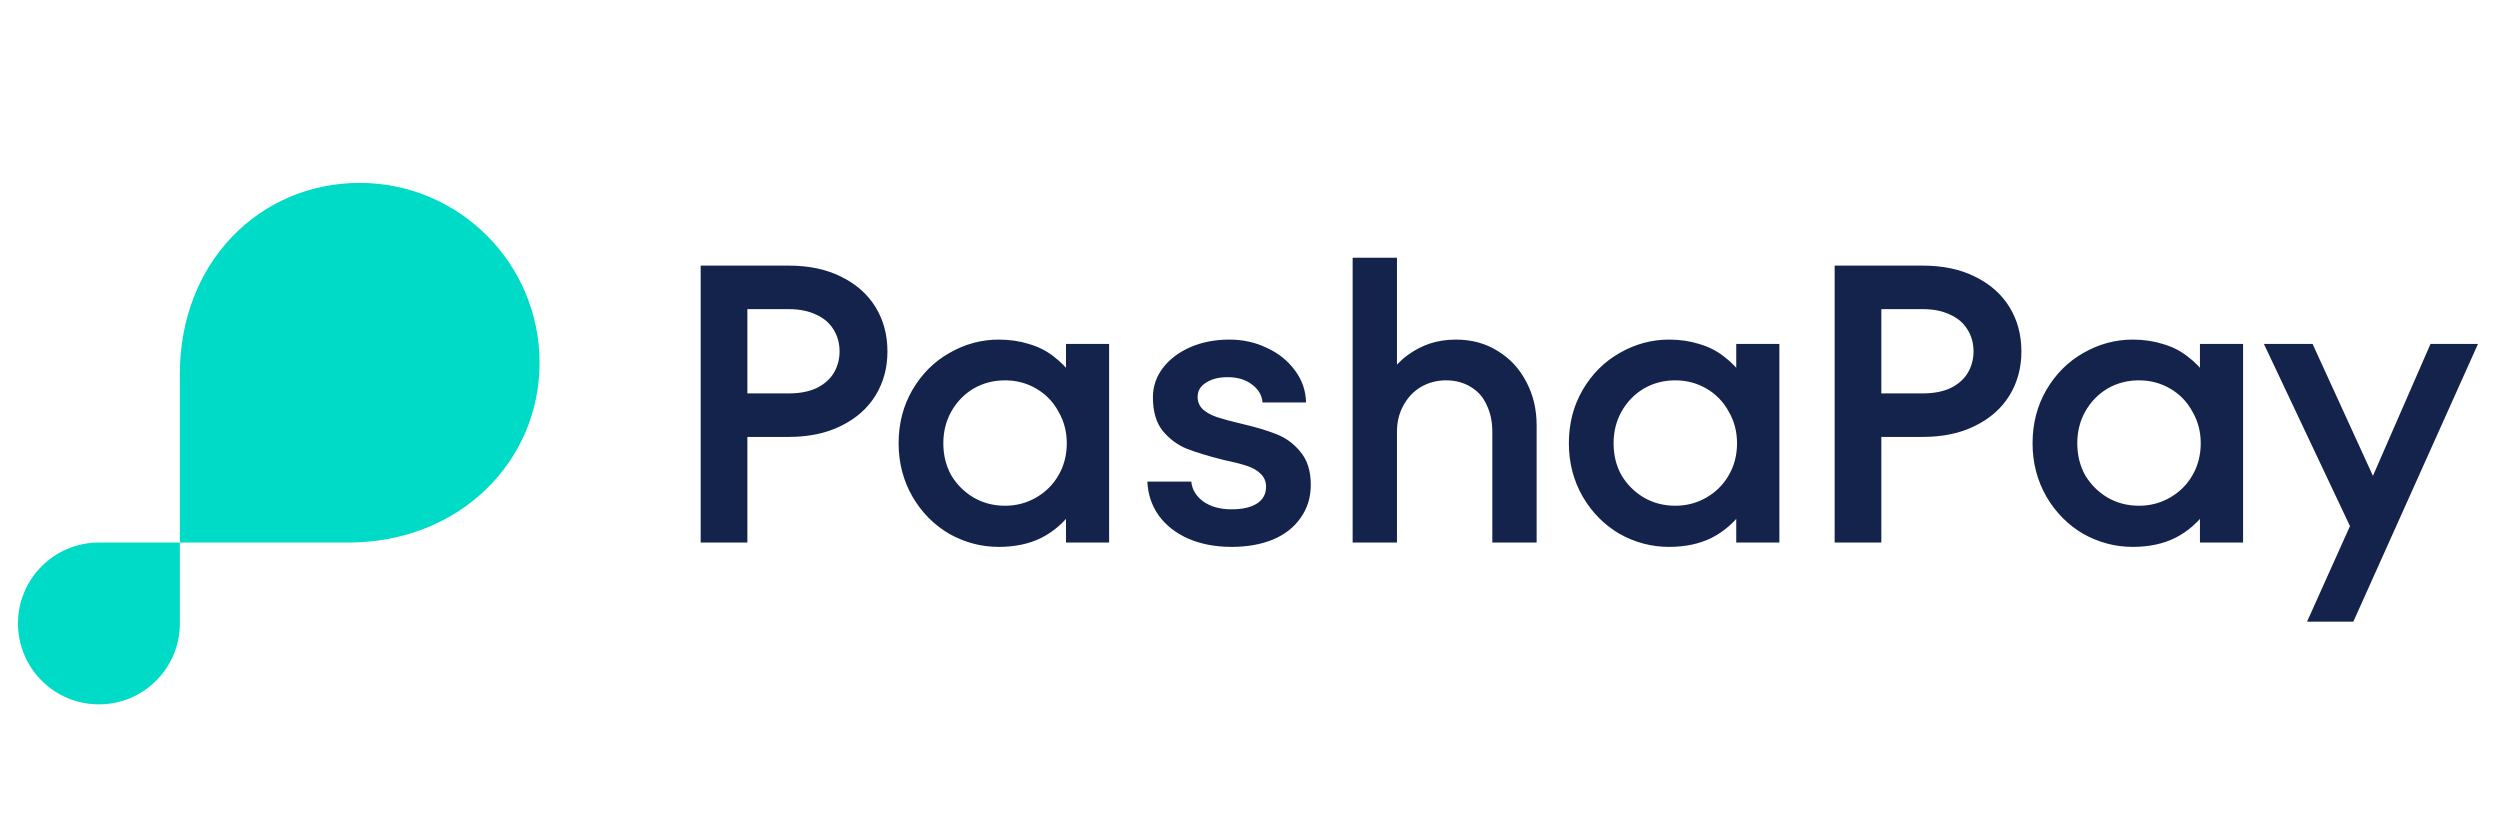 <svg width="789" height="263" viewBox="0 0 789 263" fill="none" xmlns="http://www.w3.org/2000/svg">
<path d="M221.135 171.225V83.83H248.982C255.31 83.83 260.804 84.995 265.466 87.326C270.212 89.656 273.833 92.861 276.331 96.939C278.828 101.018 280.077 105.679 280.077 110.922C280.077 116.083 278.828 120.702 276.331 124.781C273.833 128.859 270.212 132.064 265.466 134.394C260.804 136.725 255.31 137.89 248.982 137.89H231.874V124.157H248.982C252.313 124.157 255.185 123.616 257.599 122.534C260.013 121.368 261.845 119.787 263.094 117.789C264.342 115.708 264.967 113.419 264.967 110.922C264.967 108.342 264.342 106.053 263.094 104.056C261.845 101.975 260.013 100.394 257.599 99.311C255.185 98.146 252.313 97.564 248.982 97.564H235.87V171.225H221.135ZM315.198 172.598C309.703 172.598 304.5 171.225 299.588 168.478C294.76 165.648 290.889 161.736 287.974 156.742C285.061 151.665 283.604 146.047 283.604 139.888C283.604 133.645 285.061 128.027 287.974 123.033C290.889 118.039 294.76 114.169 299.588 111.422C304.5 108.592 309.703 107.177 315.198 107.177C318.611 107.177 321.775 107.635 324.688 108.55C327.603 109.383 330.183 110.673 332.431 112.421C334.762 114.169 336.844 116.291 338.675 118.788L336.427 121.285V108.55H350.039V171.225H336.427V158.365L338.675 160.987C335.927 164.816 332.598 167.729 328.685 169.727C324.855 171.641 320.36 172.598 315.198 172.598ZM317.196 159.614C320.776 159.614 324.064 158.74 327.061 156.992C330.058 155.244 332.389 152.913 334.054 150.001C335.803 147.004 336.677 143.633 336.677 139.888C336.677 136.226 335.803 132.896 334.054 129.9C332.389 126.82 330.058 124.406 327.061 122.658C324.064 120.91 320.776 120.037 317.196 120.037C313.533 120.037 310.203 120.91 307.206 122.658C304.292 124.406 301.961 126.82 300.212 129.9C298.548 132.896 297.715 136.226 297.715 139.888C297.715 143.633 298.548 147.004 300.212 150.001C301.961 152.913 304.292 155.244 307.206 156.992C310.203 158.74 313.533 159.614 317.196 159.614ZM388.71 172.598C383.548 172.598 378.969 171.724 374.973 169.977C371.061 168.229 367.98 165.815 365.732 162.735C363.485 159.573 362.277 155.993 362.111 151.998H375.972C376.222 154.495 377.471 156.576 379.719 158.241C382.05 159.905 385.047 160.738 388.71 160.738C392.04 160.738 394.663 160.155 396.577 158.99C398.575 157.741 399.574 155.952 399.574 153.621C399.574 151.957 398.991 150.583 397.826 149.501C396.743 148.419 395.287 147.587 393.455 147.004C391.707 146.421 389.251 145.797 386.087 145.131C381.425 143.966 377.596 142.801 374.599 141.636C371.685 140.47 369.145 138.598 366.981 136.017C364.9 133.437 363.859 129.9 363.859 125.405C363.859 121.993 364.9 118.913 366.981 116.166C369.145 113.336 372.06 111.131 375.723 109.549C379.385 107.967 383.465 107.177 387.961 107.177C392.29 107.177 396.244 108.051 399.824 109.799C403.487 111.463 406.442 113.835 408.69 116.915C410.938 119.912 412.103 123.283 412.187 127.028H398.45C398.284 124.781 397.202 122.908 395.203 121.41C393.205 119.828 390.624 119.038 387.461 119.038C384.63 119.038 382.341 119.621 380.593 120.786C378.845 121.868 377.97 123.366 377.97 125.28C377.97 126.862 378.553 128.193 379.719 129.275C380.884 130.274 382.341 131.065 384.089 131.648C385.838 132.23 388.294 132.896 391.457 133.645C396.119 134.727 399.907 135.851 402.821 137.016C405.818 138.181 408.357 140.054 410.439 142.634C412.603 145.215 413.685 148.669 413.685 152.997C413.685 156.992 412.603 160.488 410.439 163.484C408.357 166.481 405.402 168.769 401.572 170.351C397.826 171.849 393.539 172.598 388.71 172.598ZM426.896 171.225V81.333H440.883V120.286L438.135 118.538C439.884 115.958 441.882 113.835 444.129 112.171C446.377 110.506 448.75 109.258 451.247 108.425C453.828 107.593 456.575 107.177 459.489 107.177C464.485 107.177 468.897 108.384 472.726 110.798C476.556 113.128 479.553 116.374 481.718 120.536C483.882 124.615 484.964 129.192 484.964 134.269V171.225H470.978V136.267C470.978 133.104 470.395 130.316 469.23 127.902C468.147 125.405 466.483 123.491 464.235 122.159C461.987 120.744 459.365 120.037 456.367 120.037C453.453 120.037 450.789 120.744 448.375 122.159C446.044 123.574 444.212 125.53 442.881 128.027C441.548 130.44 440.883 133.187 440.883 136.267V171.225H426.896ZM526.729 172.598C521.235 172.598 516.031 171.225 511.12 168.478C506.291 165.648 502.42 161.736 499.506 156.742C496.592 151.665 495.135 146.047 495.135 139.888C495.135 133.645 496.592 128.027 499.506 123.033C502.42 118.039 506.291 114.169 511.12 111.422C516.031 108.592 521.235 107.177 526.729 107.177C530.142 107.177 533.306 107.635 536.22 108.55C539.134 109.383 541.715 110.673 543.962 112.421C546.293 114.169 548.374 116.291 550.206 118.788L547.958 121.285V108.55H561.57V171.225H547.958V158.365L550.206 160.987C547.459 164.816 544.129 167.729 540.216 169.727C536.386 171.641 531.891 172.598 526.729 172.598ZM528.727 159.614C532.307 159.614 535.596 158.74 538.593 156.992C541.59 155.244 543.92 152.913 545.586 150.001C547.334 147.004 548.208 143.633 548.208 139.888C548.208 136.226 547.334 132.896 545.586 129.9C543.92 126.82 541.59 124.406 538.593 122.658C535.596 120.91 532.307 120.037 528.727 120.037C525.064 120.037 521.734 120.91 518.737 122.658C515.823 124.406 513.492 126.82 511.744 129.9C510.078 132.896 509.246 136.226 509.246 139.888C509.246 143.633 510.078 147.004 511.744 150.001C513.492 152.913 515.823 155.244 518.737 156.992C521.734 158.74 525.064 159.614 528.727 159.614ZM579.012 171.225V83.83H606.859C613.188 83.83 618.683 84.995 623.343 87.326C628.088 89.656 631.71 92.861 634.208 96.939C636.705 101.018 637.954 105.679 637.954 110.922C637.954 116.083 636.705 120.702 634.208 124.781C631.71 128.859 628.088 132.064 623.343 134.394C618.683 136.725 613.188 137.89 606.859 137.89H589.751V124.157H606.859C610.191 124.157 613.063 123.616 615.476 122.534C617.888 121.368 619.722 119.787 620.97 117.789C622.219 115.708 622.844 113.419 622.844 110.922C622.844 108.342 622.219 106.053 620.97 104.056C619.722 101.975 617.888 100.394 615.476 99.311C613.063 98.146 610.191 97.564 606.859 97.564H593.747V171.225H579.012ZM673.073 172.598C667.578 172.598 662.379 171.225 657.463 168.478C652.638 165.648 648.767 161.736 645.849 156.742C642.938 151.665 641.479 146.047 641.479 139.888C641.479 133.645 642.938 128.027 645.849 123.033C648.767 118.039 652.638 114.169 657.463 111.422C662.379 108.592 667.578 107.177 673.073 107.177C676.49 107.177 679.652 107.635 682.564 108.55C685.481 109.383 688.058 110.673 690.306 112.421C692.639 114.169 694.722 116.291 696.55 118.788L694.302 121.285V108.55H707.914V171.225H694.302V158.365L696.55 160.987C693.803 164.816 690.476 167.729 686.56 169.727C682.734 171.641 678.238 172.598 673.073 172.598ZM675.071 159.614C678.653 159.614 681.939 158.74 684.936 156.992C687.933 155.244 690.266 152.913 691.929 150.001C693.678 147.004 694.552 143.633 694.552 139.888C694.552 136.226 693.678 132.896 691.929 129.9C690.266 126.82 687.933 124.406 684.936 122.658C681.939 120.91 678.653 120.037 675.071 120.037C671.41 120.037 668.078 120.91 665.081 122.658C662.169 124.406 659.836 126.82 658.087 129.9C656.424 132.896 655.59 136.226 655.59 139.888C655.59 143.633 656.424 147.004 658.087 150.001C659.836 152.913 662.169 155.244 665.081 156.992C668.078 158.74 671.41 159.614 675.071 159.614ZM728.104 196.195L744.088 160.613L746.087 156.618L767.066 108.55H782.051L742.715 196.195H728.104ZM744.338 171.724L714.492 108.55H729.852L751.956 156.867L744.338 171.724Z" fill="#14234C"/>
<path d="M109.977 171.225C144.873 171.225 170.287 145.816 170.287 114.475C170.287 83.134 144.873 57.725 113.524 57.725C82.176 57.725 56.762 82.553 56.762 118.022V171.225H109.977Z" fill="#00DBC8"/>
<path d="M56.762 171.225V196.763C56.762 210.866 45.326 222.3 31.219 222.3C17.112 222.3 5.676 210.866 5.676 196.763C5.676 182.659 17.112 171.225 31.219 171.225H56.762Z" fill="#00DBC8"/>
</svg>
